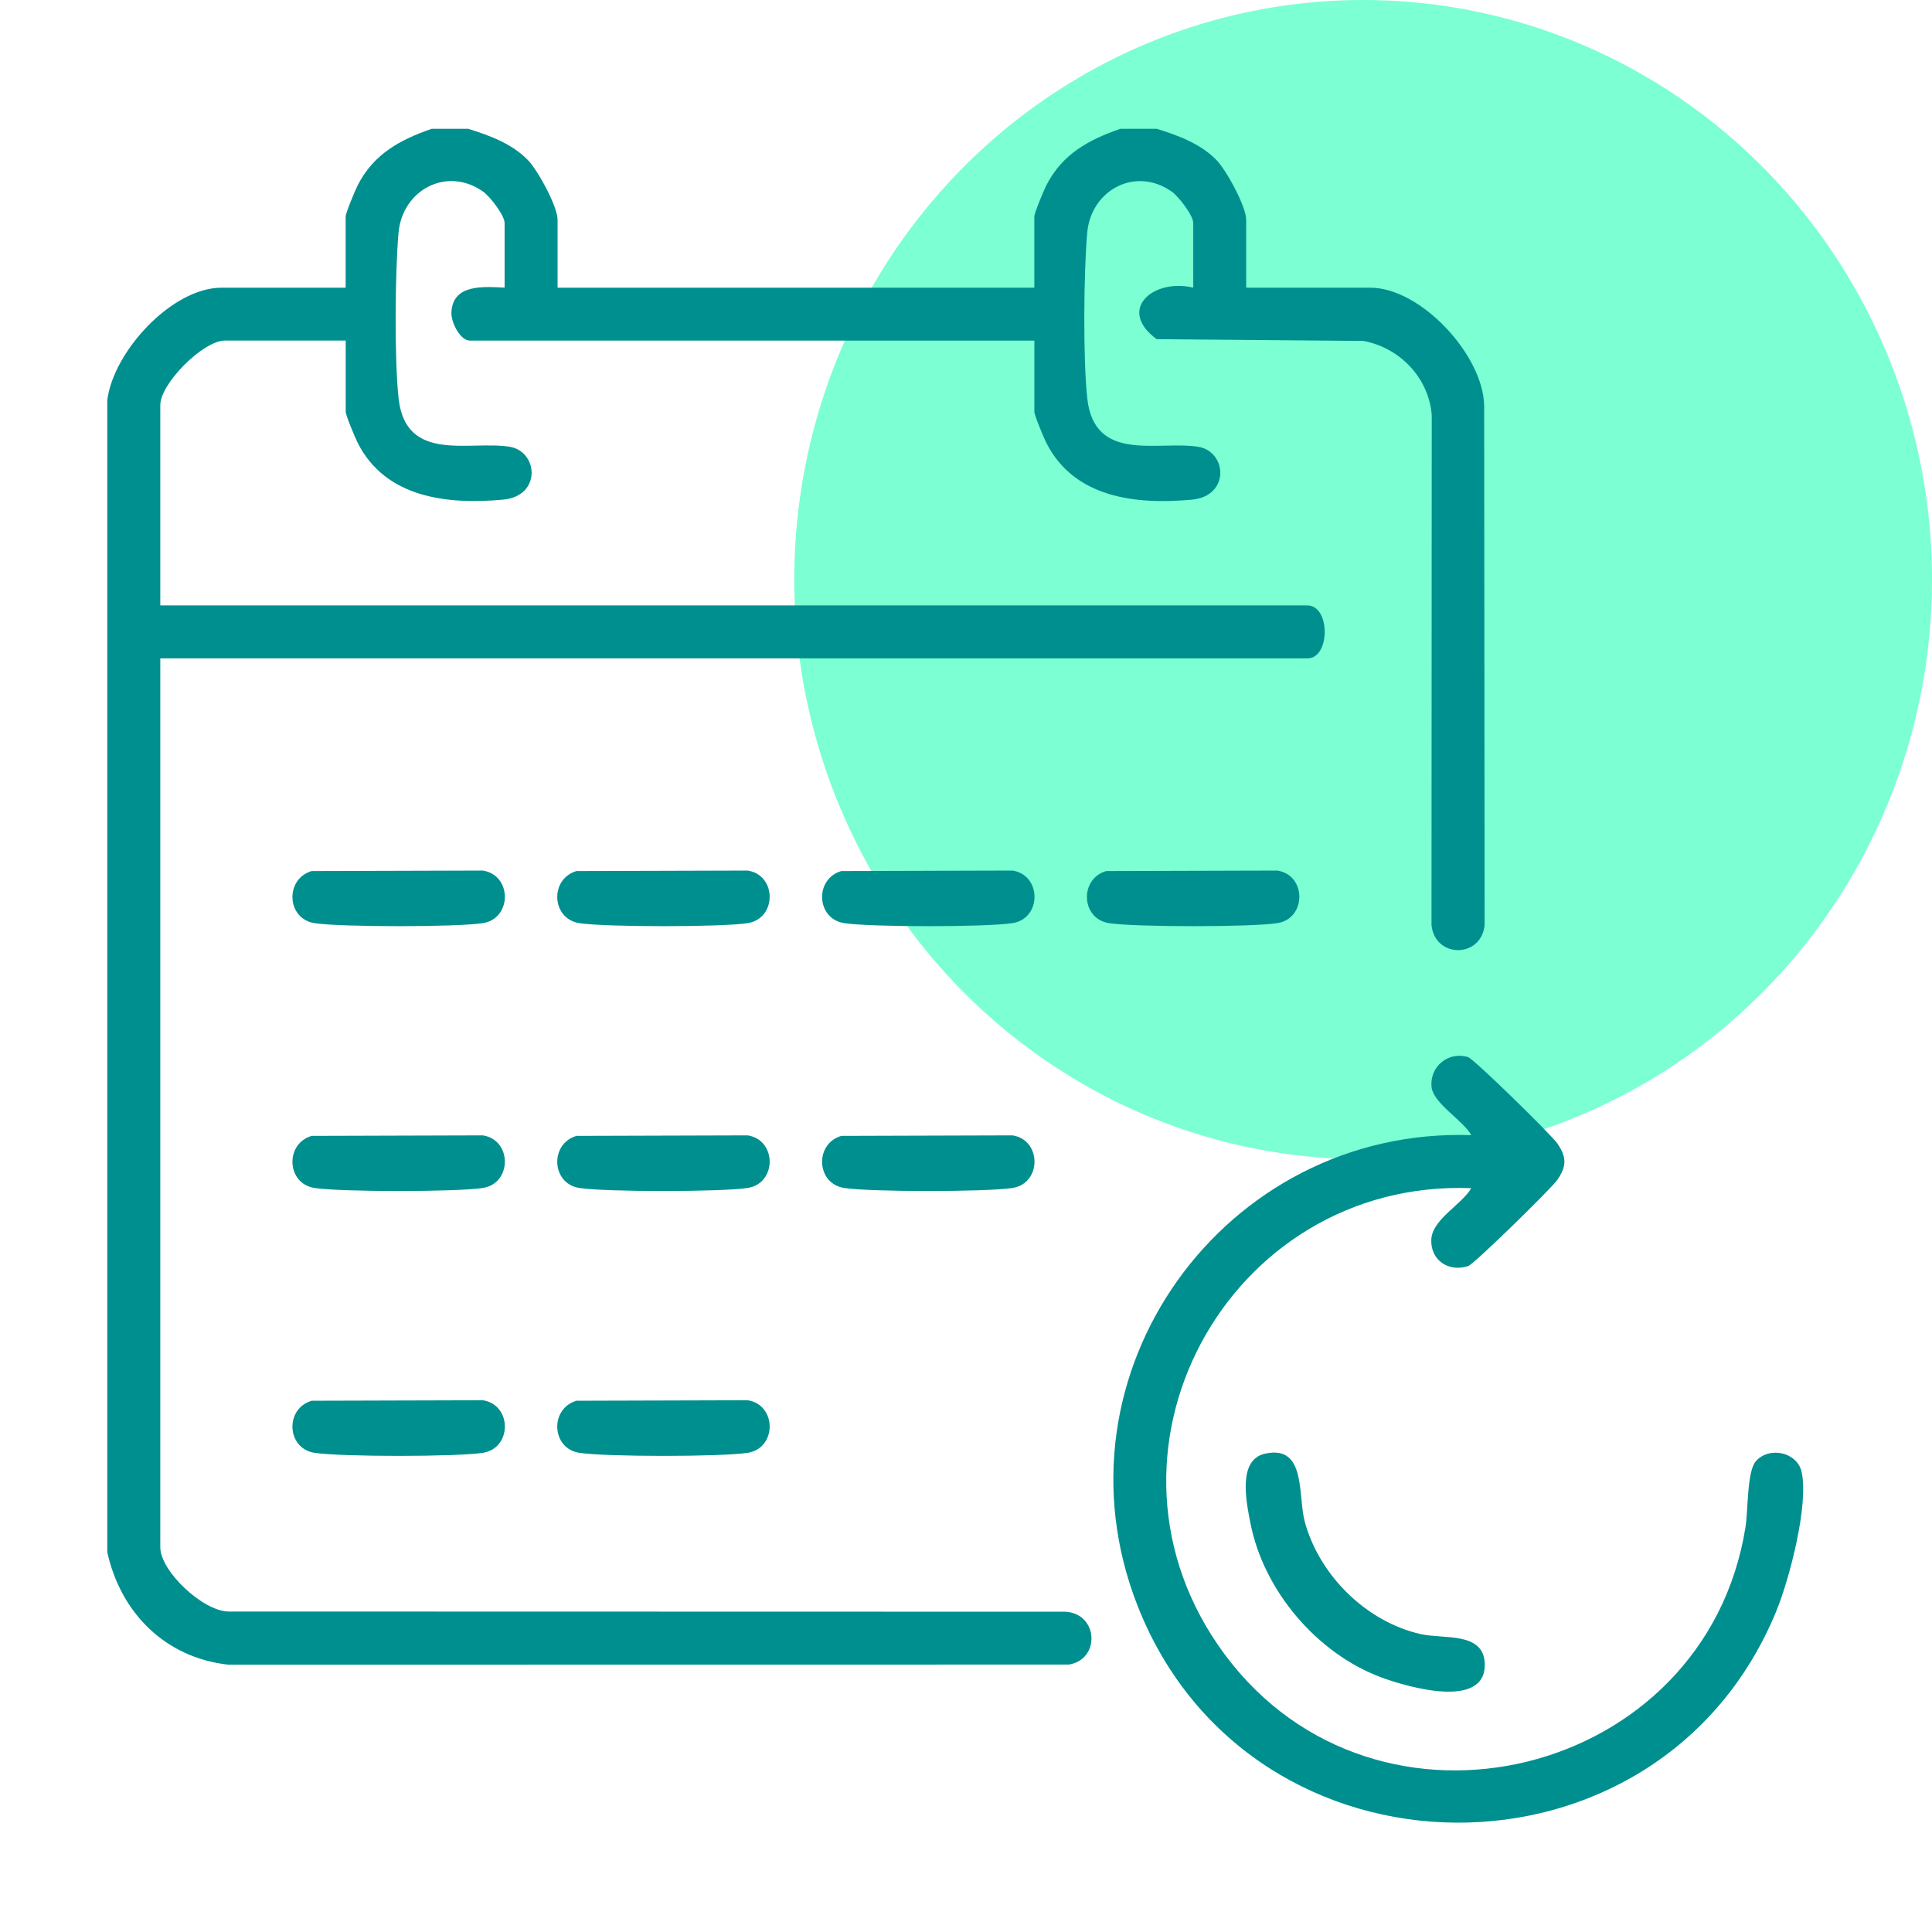 <svg xmlns="http://www.w3.org/2000/svg" fill="none" viewBox="0 0 90 90" height="90" width="90">
<ellipse fill="#7BFFD3" ry="27" rx="26.5" cy="27" cx="63.5"></ellipse>
<g clip-path="url(#clip0_154_238124)">
<path fill="#008F8F" d="M21.81 6C22.805 6.31 23.846 6.688 24.593 7.458C25.056 7.937 25.975 9.615 25.975 10.241V13.402H48.183V10.086C48.183 9.924 48.623 8.869 48.74 8.639C49.479 7.181 50.704 6.515 52.191 6H53.887C54.882 6.31 55.924 6.688 56.67 7.458C57.133 7.937 58.052 9.615 58.052 10.241V13.402H63.836C66.181 13.402 69.091 16.533 69.138 18.895L69.16 43.091C69.005 44.652 66.838 44.65 66.685 43.091L66.696 19.332C66.554 17.591 65.204 16.199 63.515 15.882L53.882 15.799C52.014 14.426 53.716 12.953 55.587 13.4V10.392C55.587 10.034 54.904 9.152 54.585 8.927C52.901 7.737 50.821 8.842 50.645 10.85C50.483 12.697 50.448 16.758 50.65 18.567C50.987 21.579 53.932 20.519 55.808 20.811C57.162 21.024 57.317 23.113 55.516 23.277C52.903 23.515 50.041 23.196 48.742 20.629C48.624 20.398 48.185 19.344 48.185 19.182V15.866H21.886C21.437 15.866 21.008 15.013 21.028 14.559C21.082 13.218 22.525 13.355 23.506 13.398V10.39C23.506 10.032 22.823 9.15 22.504 8.925C20.82 7.736 18.741 8.84 18.564 10.848C18.402 12.695 18.367 16.756 18.569 18.566C18.906 21.577 21.851 20.517 23.727 20.809C25.081 21.022 25.236 23.111 23.436 23.275C20.822 23.513 17.96 23.194 16.661 20.627C16.544 20.397 16.104 19.342 16.104 19.18V15.864H10.475C9.47 15.864 7.467 17.863 7.467 18.872V28.203H60.903C61.979 28.203 61.979 30.67 60.903 30.67H7.467V72.078C7.467 73.195 9.459 75.057 10.641 75.071L49.648 75.08C51.178 75.188 51.258 77.31 49.791 77.542L10.63 77.547C7.705 77.221 5.622 75.143 4.998 72.306V18.645C5.272 16.388 8.002 13.402 10.318 13.402H16.102V10.086C16.102 9.924 16.542 8.869 16.659 8.639C17.398 7.181 18.623 6.515 20.11 6H21.806L21.81 6Z"></path>
<path fill="#008F8F" d="M68.537 55.35C57.168 54.91 50.164 67.8 57.061 77.081C64.139 86.602 79.458 82.826 81.313 71.131C81.439 70.331 81.378 68.538 81.796 68.067C82.423 67.362 83.719 67.644 83.926 68.567C84.265 70.086 83.362 73.55 82.753 75.038C77.317 88.312 58.245 88.152 52.999 74.82C48.735 63.987 57.041 52.499 68.538 52.879C68.162 52.191 66.759 51.398 66.687 50.63C66.595 49.668 67.491 48.961 68.391 49.246C68.666 49.334 72.258 52.85 72.547 53.267C72.988 53.903 72.984 54.332 72.547 54.963C72.265 55.368 68.666 58.892 68.391 58.98C67.484 59.272 66.635 58.712 66.675 57.742C66.714 56.805 68.088 56.123 68.537 55.35Z"></path>
<path fill="#008F8F" d="M58.933 67.716C60.865 67.295 60.449 69.656 60.782 70.89C61.458 73.388 63.654 75.556 66.189 76.124C67.262 76.364 69.102 76.009 69.165 77.481C69.257 79.669 65.54 78.586 64.333 78.135C61.341 77.016 58.863 74.096 58.25 70.955C58.063 69.994 57.632 67.999 58.933 67.716Z"></path>
<path fill="#008F8F" d="M14.518 40.577L22.495 40.554C23.861 40.768 23.858 42.79 22.495 43.003C21.28 43.192 15.863 43.192 14.648 43.003C13.347 42.799 13.264 40.945 14.518 40.577Z"></path>
<path fill="#008F8F" d="M26.854 40.577L34.831 40.554C36.197 40.768 36.194 42.79 34.831 43.003C33.616 43.192 28.199 43.192 26.984 43.003C25.683 42.799 25.6 40.945 26.854 40.577Z"></path>
<path fill="#008F8F" d="M39.191 40.577L47.168 40.554C48.534 40.768 48.531 42.79 47.168 43.003C45.953 43.192 40.536 43.192 39.321 43.003C38.02 42.799 37.937 40.945 39.191 40.577Z"></path>
<path fill="#008F8F" d="M51.528 40.577L59.505 40.554C60.871 40.768 60.867 42.79 59.505 43.003C58.29 43.192 52.873 43.192 51.658 43.003C50.356 42.799 50.274 40.945 51.528 40.577Z"></path>
<path fill="#008F8F" d="M14.518 52.914L22.495 52.89C23.861 53.105 23.858 55.127 22.495 55.34C21.28 55.529 15.863 55.529 14.648 55.34C13.347 55.136 13.264 53.281 14.518 52.914Z"></path>
<path fill="#008F8F" d="M26.854 52.914L34.831 52.89C36.197 53.105 36.194 55.127 34.831 55.34C33.616 55.529 28.199 55.529 26.984 55.34C25.683 55.136 25.6 53.281 26.854 52.914Z"></path>
<path fill="#008F8F" d="M39.191 52.914L47.168 52.89C48.534 53.105 48.531 55.127 47.168 55.34C45.953 55.529 40.536 55.529 39.321 55.34C38.02 55.136 37.937 53.281 39.191 52.914Z"></path>
<path fill="#008F8F" d="M14.518 65.252L22.495 65.229C23.861 65.444 23.858 67.466 22.495 67.678C21.28 67.868 15.863 67.868 14.648 67.678C13.347 67.475 13.264 65.62 14.518 65.252Z"></path>
<path fill="#008F8F" d="M26.854 65.252L34.831 65.229C36.197 65.444 36.194 67.466 34.831 67.678C33.616 67.868 28.199 67.868 26.984 67.678C25.683 67.475 25.6 65.62 26.854 65.252Z"></path>
</g>
<defs>
<clipPath id="clip0_154_238124">
<rect transform="translate(5 6)" fill="white" height="78.908" width="79"></rect>
</clipPath>
</defs>
</svg>
